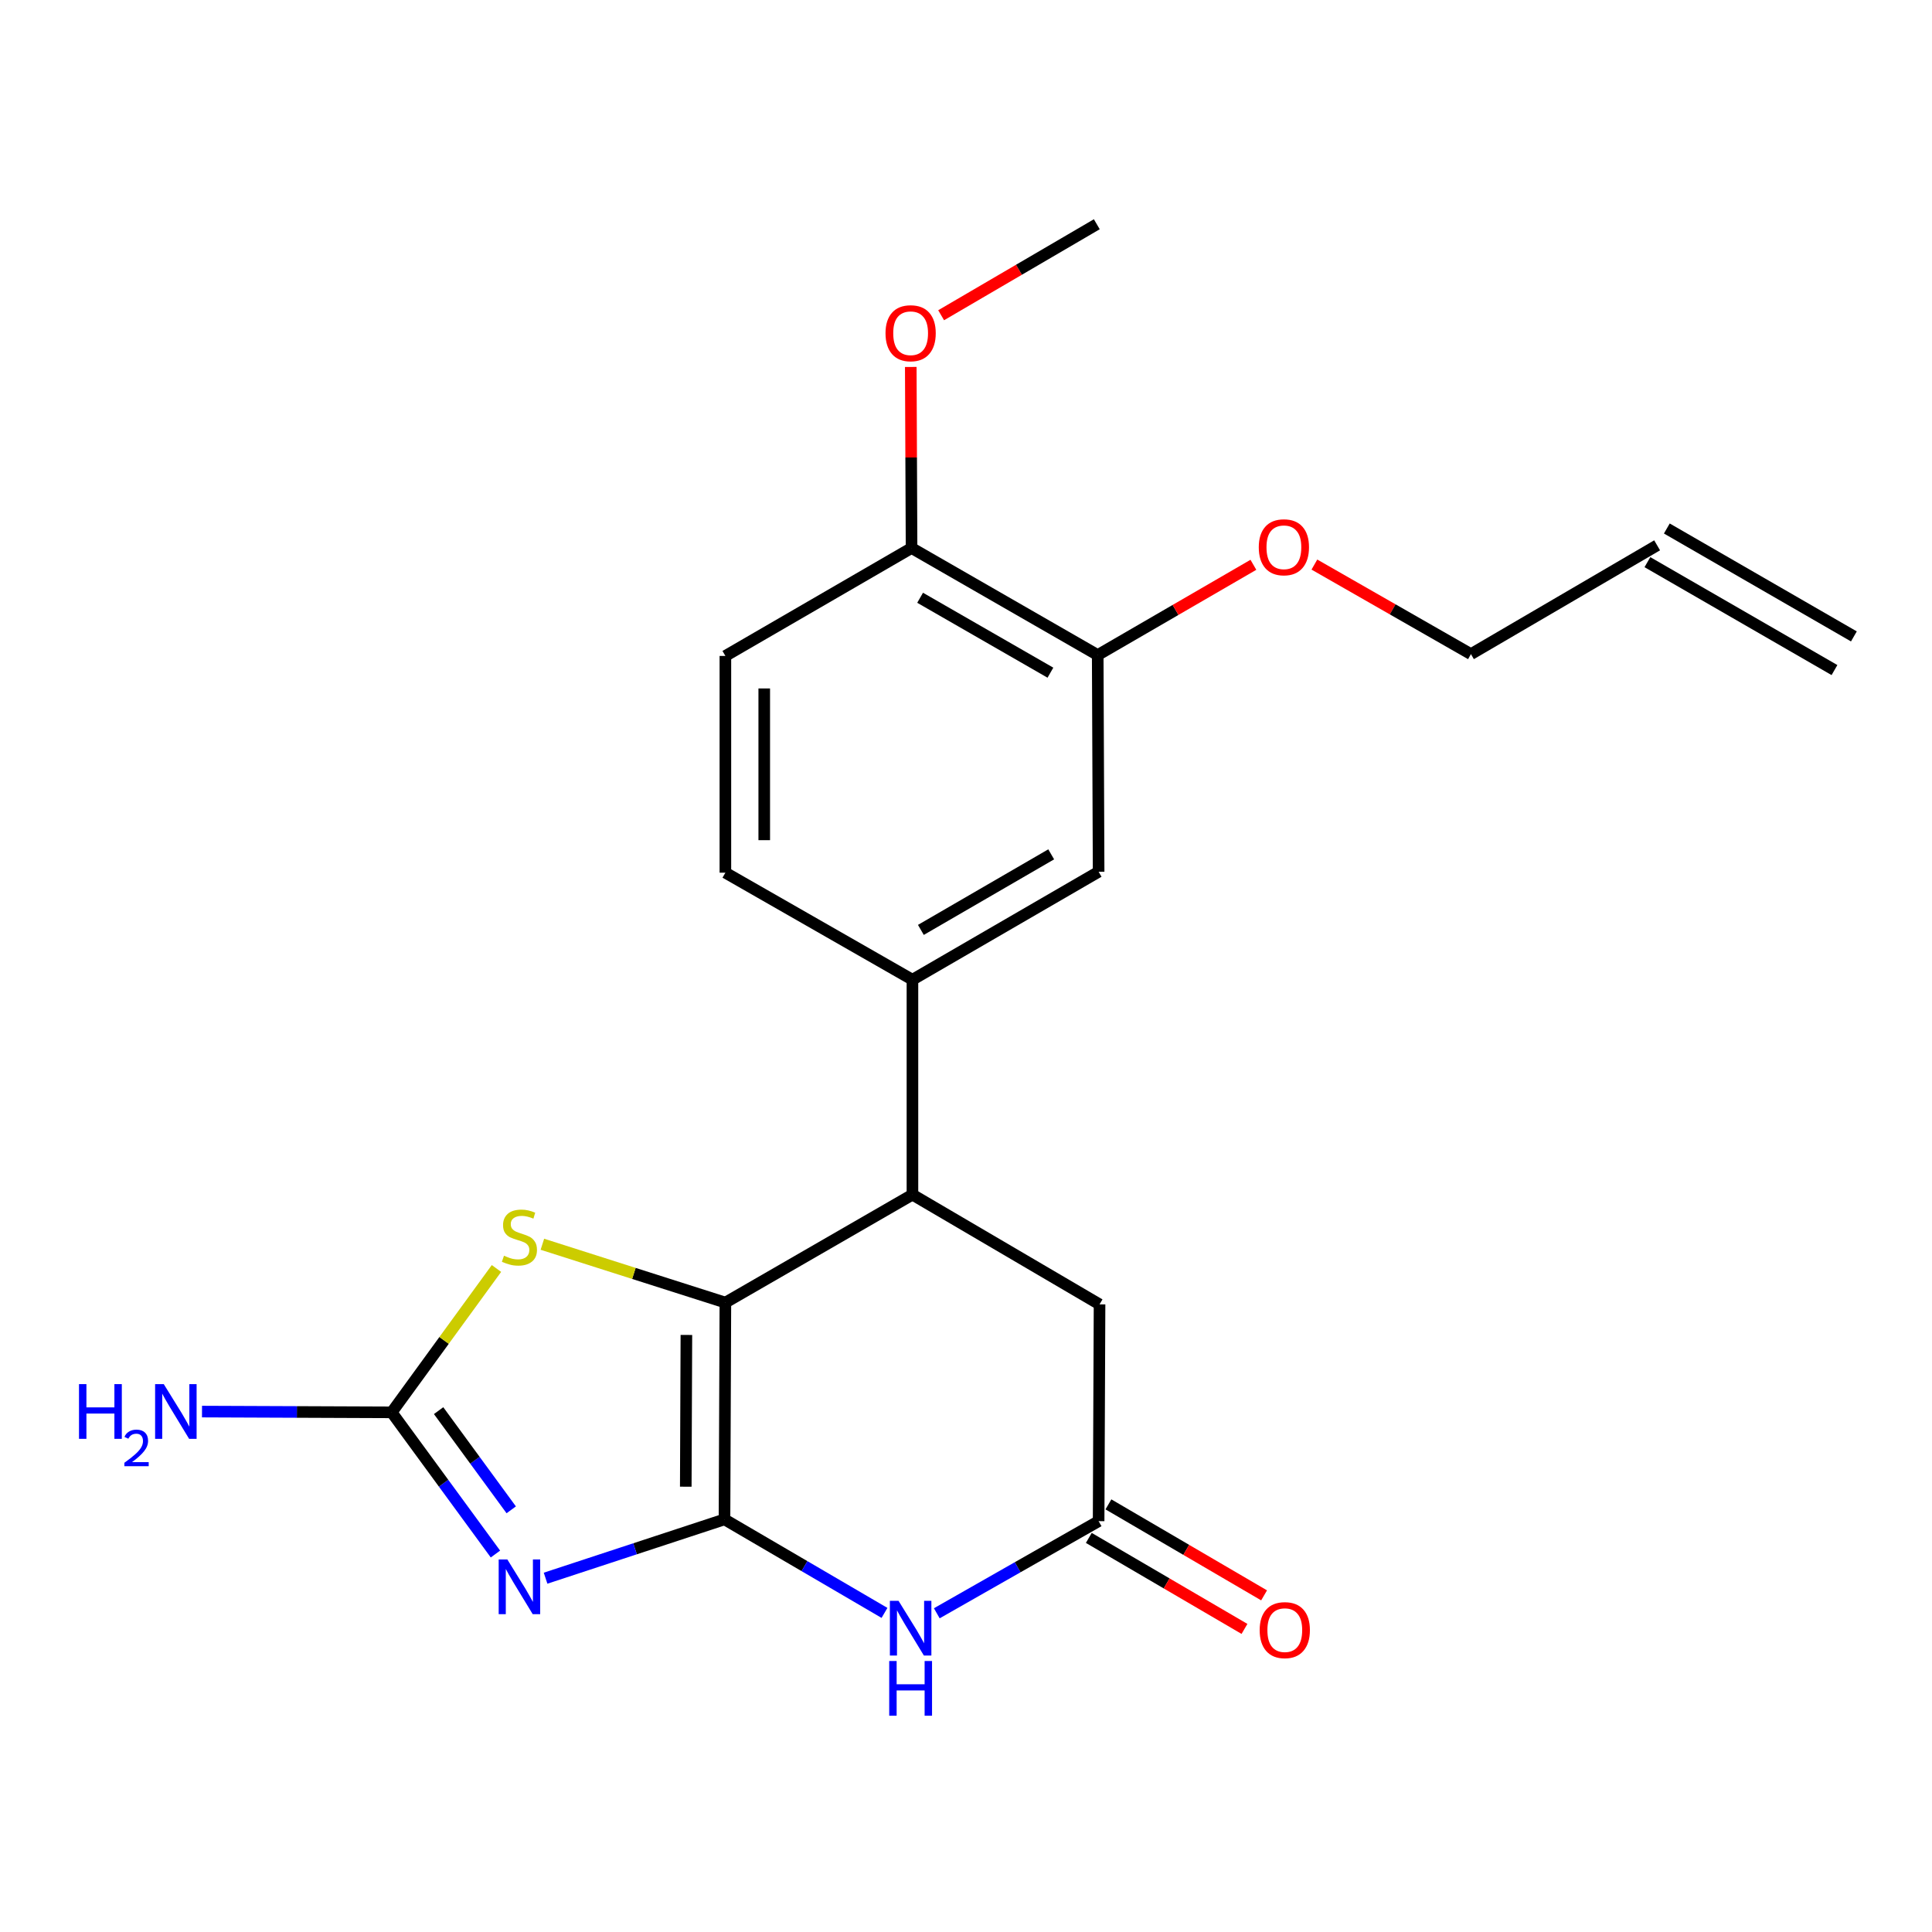 <?xml version='1.0' encoding='iso-8859-1'?>
<svg version='1.1' baseProfile='full'
              xmlns='http://www.w3.org/2000/svg'
                      xmlns:rdkit='http://www.rdkit.org/xml'
                      xmlns:xlink='http://www.w3.org/1999/xlink'
                  xml:space='preserve'
width='1000px' height='1000px' viewBox='0 0 1000 1000'>
<!-- END OF HEADER -->
<rect style='opacity:1.0;fill:#FFFFFF;stroke:none' width='1000' height='1000' x='0' y='0'> </rect>
<path class='bond-0' d='M 374.999,786.427 L 328.695,801.65' style='fill:none;fill-rule:evenodd;stroke:#000000;stroke-width:6px;stroke-linecap:butt;stroke-linejoin:miter;stroke-opacity:1' />
<path class='bond-0' d='M 328.695,801.65 L 282.391,816.873' style='fill:none;fill-rule:evenodd;stroke:#0000FF;stroke-width:6px;stroke-linecap:butt;stroke-linejoin:miter;stroke-opacity:1' />
<path class='bond-1' d='M 374.999,786.427 L 375.457,674.218' style='fill:none;fill-rule:evenodd;stroke:#000000;stroke-width:6px;stroke-linecap:butt;stroke-linejoin:miter;stroke-opacity:1' />
<path class='bond-1' d='M 354.954,769.513 L 355.275,690.967' style='fill:none;fill-rule:evenodd;stroke:#000000;stroke-width:6px;stroke-linecap:butt;stroke-linejoin:miter;stroke-opacity:1' />
<path class='bond-2' d='M 374.999,786.427 L 416.404,810.63' style='fill:none;fill-rule:evenodd;stroke:#000000;stroke-width:6px;stroke-linecap:butt;stroke-linejoin:miter;stroke-opacity:1' />
<path class='bond-2' d='M 416.404,810.63 L 457.81,834.834' style='fill:none;fill-rule:evenodd;stroke:#0000FF;stroke-width:6px;stroke-linecap:butt;stroke-linejoin:miter;stroke-opacity:1' />
<path class='bond-3' d='M 256.441,804.365 L 229.591,767.696' style='fill:none;fill-rule:evenodd;stroke:#0000FF;stroke-width:6px;stroke-linecap:butt;stroke-linejoin:miter;stroke-opacity:1' />
<path class='bond-3' d='M 229.591,767.696 L 202.741,731.026' style='fill:none;fill-rule:evenodd;stroke:#000000;stroke-width:6px;stroke-linecap:butt;stroke-linejoin:miter;stroke-opacity:1' />
<path class='bond-3' d='M 264.614,781.482 L 245.819,755.813' style='fill:none;fill-rule:evenodd;stroke:#0000FF;stroke-width:6px;stroke-linecap:butt;stroke-linejoin:miter;stroke-opacity:1' />
<path class='bond-3' d='M 245.819,755.813 L 227.024,730.145' style='fill:none;fill-rule:evenodd;stroke:#000000;stroke-width:6px;stroke-linecap:butt;stroke-linejoin:miter;stroke-opacity:1' />
<path class='bond-4' d='M 375.457,674.218 L 328.096,659.121' style='fill:none;fill-rule:evenodd;stroke:#000000;stroke-width:6px;stroke-linecap:butt;stroke-linejoin:miter;stroke-opacity:1' />
<path class='bond-4' d='M 328.096,659.121 L 280.735,644.024' style='fill:none;fill-rule:evenodd;stroke:#CCCC00;stroke-width:6px;stroke-linecap:butt;stroke-linejoin:miter;stroke-opacity:1' />
<path class='bond-5' d='M 375.457,674.218 L 472.279,618.348' style='fill:none;fill-rule:evenodd;stroke:#000000;stroke-width:6px;stroke-linecap:butt;stroke-linejoin:miter;stroke-opacity:1' />
<path class='bond-6' d='M 484.879,835.034 L 526.761,811.189' style='fill:none;fill-rule:evenodd;stroke:#0000FF;stroke-width:6px;stroke-linecap:butt;stroke-linejoin:miter;stroke-opacity:1' />
<path class='bond-6' d='M 526.761,811.189 L 568.643,787.343' style='fill:none;fill-rule:evenodd;stroke:#000000;stroke-width:6px;stroke-linecap:butt;stroke-linejoin:miter;stroke-opacity:1' />
<path class='bond-14' d='M 202.741,731.026 L 153.649,730.83' style='fill:none;fill-rule:evenodd;stroke:#000000;stroke-width:6px;stroke-linecap:butt;stroke-linejoin:miter;stroke-opacity:1' />
<path class='bond-14' d='M 153.649,730.83 L 104.557,730.633' style='fill:none;fill-rule:evenodd;stroke:#0000FF;stroke-width:6px;stroke-linecap:butt;stroke-linejoin:miter;stroke-opacity:1' />
<path class='bond-22' d='M 202.741,731.026 L 229.855,693.794' style='fill:none;fill-rule:evenodd;stroke:#000000;stroke-width:6px;stroke-linecap:butt;stroke-linejoin:miter;stroke-opacity:1' />
<path class='bond-22' d='M 229.855,693.794 L 256.97,656.562' style='fill:none;fill-rule:evenodd;stroke:#CCCC00;stroke-width:6px;stroke-linecap:butt;stroke-linejoin:miter;stroke-opacity:1' />
<path class='bond-7' d='M 472.279,618.348 L 472.279,507.101' style='fill:none;fill-rule:evenodd;stroke:#000000;stroke-width:6px;stroke-linecap:butt;stroke-linejoin:miter;stroke-opacity:1' />
<path class='bond-23' d='M 472.279,618.348 L 569.123,675.145' style='fill:none;fill-rule:evenodd;stroke:#000000;stroke-width:6px;stroke-linecap:butt;stroke-linejoin:miter;stroke-opacity:1' />
<path class='bond-9' d='M 568.643,787.343 L 569.123,675.145' style='fill:none;fill-rule:evenodd;stroke:#000000;stroke-width:6px;stroke-linecap:butt;stroke-linejoin:miter;stroke-opacity:1' />
<path class='bond-12' d='M 563.568,796.025 L 603.854,819.574' style='fill:none;fill-rule:evenodd;stroke:#000000;stroke-width:6px;stroke-linecap:butt;stroke-linejoin:miter;stroke-opacity:1' />
<path class='bond-12' d='M 603.854,819.574 L 644.141,843.123' style='fill:none;fill-rule:evenodd;stroke:#FF0000;stroke-width:6px;stroke-linecap:butt;stroke-linejoin:miter;stroke-opacity:1' />
<path class='bond-12' d='M 573.718,778.661 L 614.004,802.21' style='fill:none;fill-rule:evenodd;stroke:#000000;stroke-width:6px;stroke-linecap:butt;stroke-linejoin:miter;stroke-opacity:1' />
<path class='bond-12' d='M 614.004,802.21 L 654.291,825.758' style='fill:none;fill-rule:evenodd;stroke:#FF0000;stroke-width:6px;stroke-linecap:butt;stroke-linejoin:miter;stroke-opacity:1' />
<path class='bond-8' d='M 472.279,507.101 L 568.643,451.22' style='fill:none;fill-rule:evenodd;stroke:#000000;stroke-width:6px;stroke-linecap:butt;stroke-linejoin:miter;stroke-opacity:1' />
<path class='bond-8' d='M 476.644,481.319 L 544.098,442.203' style='fill:none;fill-rule:evenodd;stroke:#000000;stroke-width:6px;stroke-linecap:butt;stroke-linejoin:miter;stroke-opacity:1' />
<path class='bond-13' d='M 472.279,507.101 L 375.457,451.7' style='fill:none;fill-rule:evenodd;stroke:#000000;stroke-width:6px;stroke-linecap:butt;stroke-linejoin:miter;stroke-opacity:1' />
<path class='bond-10' d='M 568.643,451.22 L 568.173,339.056' style='fill:none;fill-rule:evenodd;stroke:#000000;stroke-width:6px;stroke-linecap:butt;stroke-linejoin:miter;stroke-opacity:1' />
<path class='bond-11' d='M 568.173,339.056 L 471.821,283.656' style='fill:none;fill-rule:evenodd;stroke:#000000;stroke-width:6px;stroke-linecap:butt;stroke-linejoin:miter;stroke-opacity:1' />
<path class='bond-11' d='M 543.695,348.182 L 476.248,309.402' style='fill:none;fill-rule:evenodd;stroke:#000000;stroke-width:6px;stroke-linecap:butt;stroke-linejoin:miter;stroke-opacity:1' />
<path class='bond-18' d='M 568.173,339.056 L 608.463,315.697' style='fill:none;fill-rule:evenodd;stroke:#000000;stroke-width:6px;stroke-linecap:butt;stroke-linejoin:miter;stroke-opacity:1' />
<path class='bond-18' d='M 608.463,315.697 L 648.753,292.338' style='fill:none;fill-rule:evenodd;stroke:#FF0000;stroke-width:6px;stroke-linecap:butt;stroke-linejoin:miter;stroke-opacity:1' />
<path class='bond-19' d='M 471.821,283.656 L 471.618,236.797' style='fill:none;fill-rule:evenodd;stroke:#000000;stroke-width:6px;stroke-linecap:butt;stroke-linejoin:miter;stroke-opacity:1' />
<path class='bond-19' d='M 471.618,236.797 L 471.416,189.938' style='fill:none;fill-rule:evenodd;stroke:#FF0000;stroke-width:6px;stroke-linecap:butt;stroke-linejoin:miter;stroke-opacity:1' />
<path class='bond-24' d='M 471.821,283.656 L 375.457,339.514' style='fill:none;fill-rule:evenodd;stroke:#000000;stroke-width:6px;stroke-linecap:butt;stroke-linejoin:miter;stroke-opacity:1' />
<path class='bond-15' d='M 375.457,451.7 L 375.457,339.514' style='fill:none;fill-rule:evenodd;stroke:#000000;stroke-width:6px;stroke-linecap:butt;stroke-linejoin:miter;stroke-opacity:1' />
<path class='bond-15' d='M 395.57,434.872 L 395.57,356.342' style='fill:none;fill-rule:evenodd;stroke:#000000;stroke-width:6px;stroke-linecap:butt;stroke-linejoin:miter;stroke-opacity:1' />
<path class='bond-16' d='M 857.723,282.259 L 761.359,338.576' style='fill:none;fill-rule:evenodd;stroke:#000000;stroke-width:6px;stroke-linecap:butt;stroke-linejoin:miter;stroke-opacity:1' />
<path class='bond-17' d='M 852.698,290.97 L 949.52,346.828' style='fill:none;fill-rule:evenodd;stroke:#000000;stroke-width:6px;stroke-linecap:butt;stroke-linejoin:miter;stroke-opacity:1' />
<path class='bond-17' d='M 862.749,273.548 L 959.571,329.407' style='fill:none;fill-rule:evenodd;stroke:#000000;stroke-width:6px;stroke-linecap:butt;stroke-linejoin:miter;stroke-opacity:1' />
<path class='bond-20' d='M 680.326,292.219 L 720.843,315.397' style='fill:none;fill-rule:evenodd;stroke:#FF0000;stroke-width:6px;stroke-linecap:butt;stroke-linejoin:miter;stroke-opacity:1' />
<path class='bond-20' d='M 720.843,315.397 L 761.359,338.576' style='fill:none;fill-rule:evenodd;stroke:#000000;stroke-width:6px;stroke-linecap:butt;stroke-linejoin:miter;stroke-opacity:1' />
<path class='bond-21' d='M 487.131,163.167 L 527.417,139.618' style='fill:none;fill-rule:evenodd;stroke:#FF0000;stroke-width:6px;stroke-linecap:butt;stroke-linejoin:miter;stroke-opacity:1' />
<path class='bond-21' d='M 527.417,139.618 L 567.704,116.069' style='fill:none;fill-rule:evenodd;stroke:#000000;stroke-width:6px;stroke-linecap:butt;stroke-linejoin:miter;stroke-opacity:1' />
<path  class='atom-1' d='M 262.597 807.163
L 271.877 822.163
Q 272.797 823.643, 274.277 826.323
Q 275.757 829.003, 275.837 829.163
L 275.837 807.163
L 279.597 807.163
L 279.597 835.483
L 275.717 835.483
L 265.757 819.083
Q 264.597 817.163, 263.357 814.963
Q 262.157 812.763, 261.797 812.083
L 261.797 835.483
L 258.117 835.483
L 258.117 807.163
L 262.597 807.163
' fill='#0000FF'/>
<path  class='atom-3' d='M 465.08 828.583
L 474.36 843.583
Q 475.28 845.063, 476.76 847.743
Q 478.24 850.423, 478.32 850.583
L 478.32 828.583
L 482.08 828.583
L 482.08 856.903
L 478.2 856.903
L 468.24 840.503
Q 467.08 838.583, 465.84 836.383
Q 464.64 834.183, 464.28 833.503
L 464.28 856.903
L 460.6 856.903
L 460.6 828.583
L 465.08 828.583
' fill='#0000FF'/>
<path  class='atom-3' d='M 460.26 859.735
L 464.1 859.735
L 464.1 871.775
L 478.58 871.775
L 478.58 859.735
L 482.42 859.735
L 482.42 888.055
L 478.58 888.055
L 478.58 874.975
L 464.1 874.975
L 464.1 888.055
L 460.26 888.055
L 460.26 859.735
' fill='#0000FF'/>
<path  class='atom-5' d='M 260.857 649.958
Q 261.177 650.078, 262.497 650.638
Q 263.817 651.198, 265.257 651.558
Q 266.737 651.878, 268.177 651.878
Q 270.857 651.878, 272.417 650.598
Q 273.977 649.278, 273.977 646.998
Q 273.977 645.438, 273.177 644.478
Q 272.417 643.518, 271.217 642.998
Q 270.017 642.478, 268.017 641.878
Q 265.497 641.118, 263.977 640.398
Q 262.497 639.678, 261.417 638.158
Q 260.377 636.638, 260.377 634.078
Q 260.377 630.518, 262.777 628.318
Q 265.217 626.118, 270.017 626.118
Q 273.297 626.118, 277.017 627.678
L 276.097 630.758
Q 272.697 629.358, 270.137 629.358
Q 267.377 629.358, 265.857 630.518
Q 264.337 631.638, 264.377 633.598
Q 264.377 635.118, 265.137 636.038
Q 265.937 636.958, 267.057 637.478
Q 268.217 637.998, 270.137 638.598
Q 272.697 639.398, 274.217 640.198
Q 275.737 640.998, 276.817 642.638
Q 277.937 644.238, 277.937 646.998
Q 277.937 650.918, 275.297 653.038
Q 272.697 655.118, 268.337 655.118
Q 265.817 655.118, 263.897 654.558
Q 262.017 654.038, 259.777 653.118
L 260.857 649.958
' fill='#CCCC00'/>
<path  class='atom-13' d='M 652.007 843.751
Q 652.007 836.951, 655.367 833.151
Q 658.727 829.351, 665.007 829.351
Q 671.287 829.351, 674.647 833.151
Q 678.007 836.951, 678.007 843.751
Q 678.007 850.631, 674.607 854.551
Q 671.207 858.431, 665.007 858.431
Q 658.767 858.431, 655.367 854.551
Q 652.007 850.671, 652.007 843.751
M 665.007 855.231
Q 669.327 855.231, 671.647 852.351
Q 674.007 849.431, 674.007 843.751
Q 674.007 838.191, 671.647 835.391
Q 669.327 832.551, 665.007 832.551
Q 660.687 832.551, 658.327 835.351
Q 656.007 838.151, 656.007 843.751
Q 656.007 849.471, 658.327 852.351
Q 660.687 855.231, 665.007 855.231
' fill='#FF0000'/>
<path  class='atom-15' d='M 40.892 716.419
L 44.732 716.419
L 44.732 728.459
L 59.212 728.459
L 59.212 716.419
L 63.052 716.419
L 63.052 744.739
L 59.212 744.739
L 59.212 731.659
L 44.732 731.659
L 44.732 744.739
L 40.892 744.739
L 40.892 716.419
' fill='#0000FF'/>
<path  class='atom-15' d='M 64.424 743.746
Q 65.111 741.977, 66.748 741
Q 68.384 739.997, 70.655 739.997
Q 73.48 739.997, 75.064 741.528
Q 76.648 743.059, 76.648 745.778
Q 76.648 748.55, 74.588 751.138
Q 72.556 753.725, 68.332 756.787
L 76.964 756.787
L 76.964 758.899
L 64.372 758.899
L 64.372 757.13
Q 67.856 754.649, 69.916 752.801
Q 72.001 750.953, 73.004 749.29
Q 74.008 747.626, 74.008 745.91
Q 74.008 744.115, 73.11 743.112
Q 72.212 742.109, 70.655 742.109
Q 69.15 742.109, 68.147 742.716
Q 67.144 743.323, 66.431 744.67
L 64.424 743.746
' fill='#0000FF'/>
<path  class='atom-15' d='M 84.764 716.419
L 94.044 731.419
Q 94.964 732.899, 96.444 735.579
Q 97.924 738.259, 98.004 738.419
L 98.004 716.419
L 101.764 716.419
L 101.764 744.739
L 97.884 744.739
L 87.924 728.339
Q 86.764 726.419, 85.524 724.219
Q 84.324 722.019, 83.964 721.339
L 83.964 744.739
L 80.284 744.739
L 80.284 716.419
L 84.764 716.419
' fill='#0000FF'/>
<path  class='atom-19' d='M 651.537 283.266
Q 651.537 276.466, 654.897 272.666
Q 658.257 268.866, 664.537 268.866
Q 670.817 268.866, 674.177 272.666
Q 677.537 276.466, 677.537 283.266
Q 677.537 290.146, 674.137 294.066
Q 670.737 297.946, 664.537 297.946
Q 658.297 297.946, 654.897 294.066
Q 651.537 290.186, 651.537 283.266
M 664.537 294.746
Q 668.857 294.746, 671.177 291.866
Q 673.537 288.946, 673.537 283.266
Q 673.537 277.706, 671.177 274.906
Q 668.857 272.066, 664.537 272.066
Q 660.217 272.066, 657.857 274.866
Q 655.537 277.666, 655.537 283.266
Q 655.537 288.986, 657.857 291.866
Q 660.217 294.746, 664.537 294.746
' fill='#FF0000'/>
<path  class='atom-20' d='M 458.34 172.477
Q 458.34 165.677, 461.7 161.877
Q 465.06 158.077, 471.34 158.077
Q 477.62 158.077, 480.98 161.877
Q 484.34 165.677, 484.34 172.477
Q 484.34 179.357, 480.94 183.277
Q 477.54 187.157, 471.34 187.157
Q 465.1 187.157, 461.7 183.277
Q 458.34 179.397, 458.34 172.477
M 471.34 183.957
Q 475.66 183.957, 477.98 181.077
Q 480.34 178.157, 480.34 172.477
Q 480.34 166.917, 477.98 164.117
Q 475.66 161.277, 471.34 161.277
Q 467.02 161.277, 464.66 164.077
Q 462.34 166.877, 462.34 172.477
Q 462.34 178.197, 464.66 181.077
Q 467.02 183.957, 471.34 183.957
' fill='#FF0000'/>
</svg>
